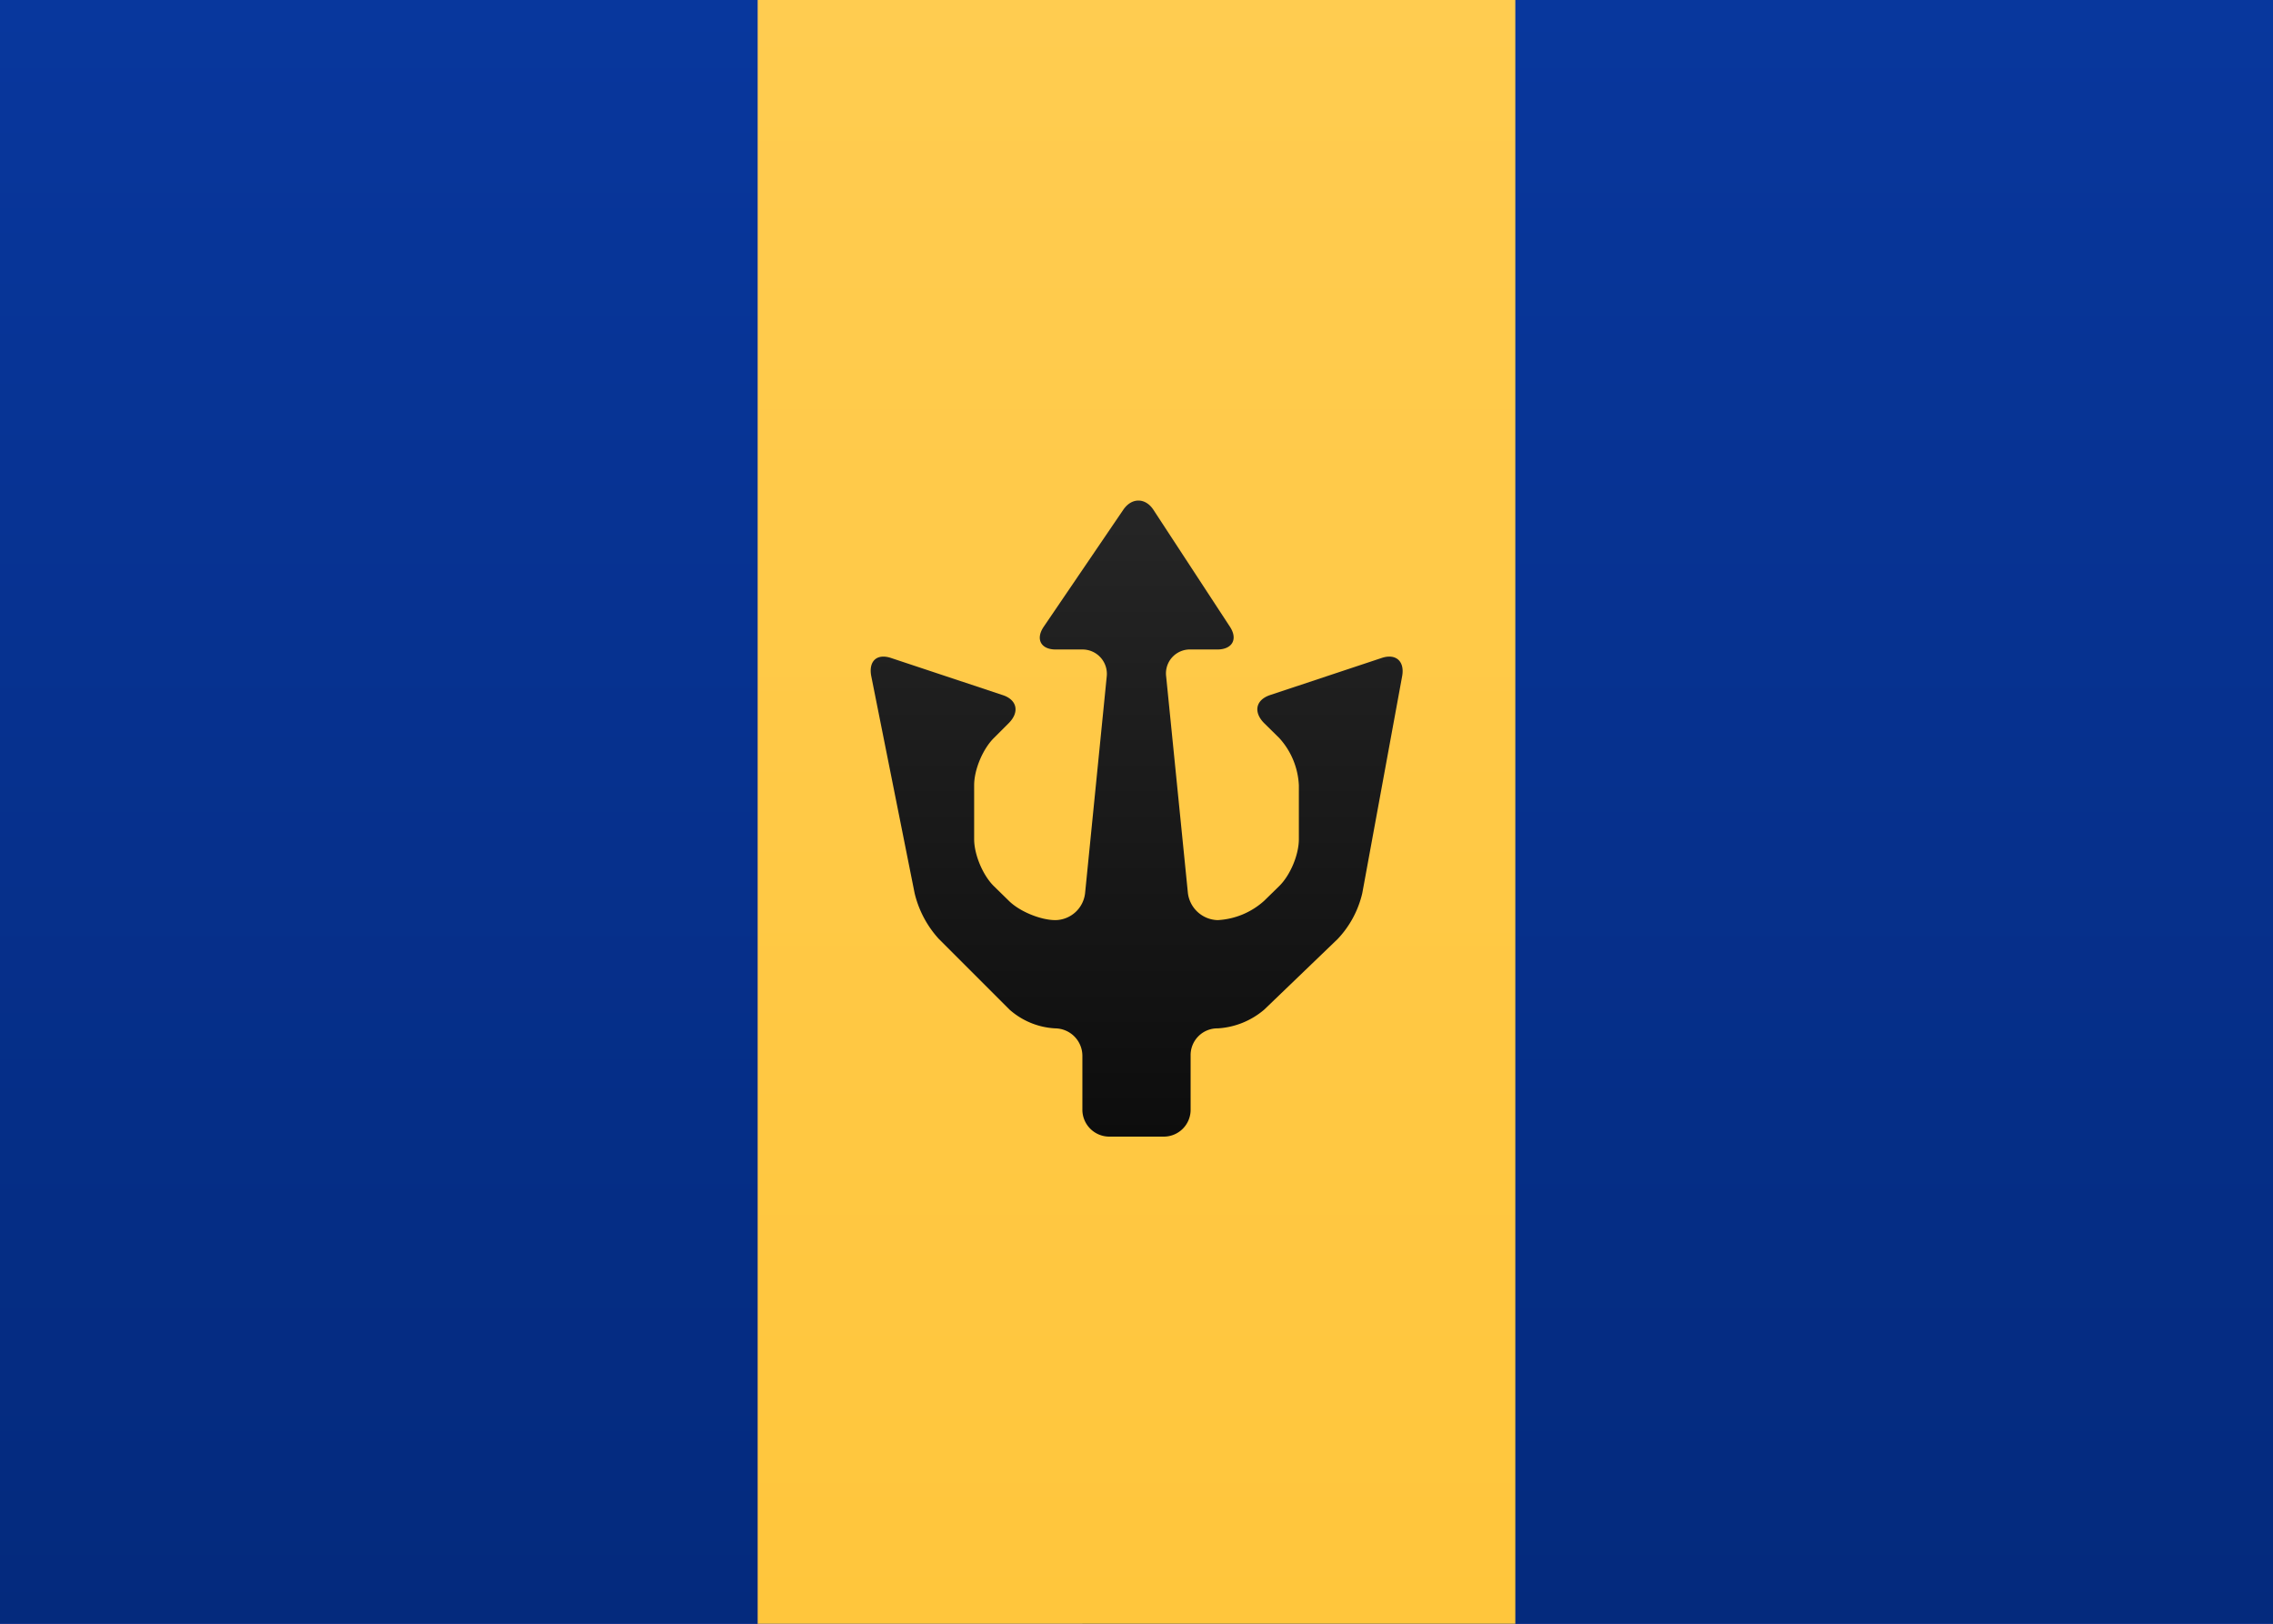 <svg width="21" height="15" viewBox="0 0 21 15" xmlns="http://www.w3.org/2000/svg"><rect x="0" y="0" width="21" height="15" fill="#808080" stroke="none"/><title>BB</title><defs><linearGradient x1="50%" y1="0%" x2="50%" y2="100%" id="a"><stop stop-color="#FFF" offset="0%"/><stop stop-color="#F0F0F0" offset="100%"/></linearGradient><linearGradient x1="50%" y1="0%" x2="50%" y2="100%" id="b"><stop stop-color="#1132C7" offset="0%"/><stop stop-color="#0522A5" offset="100%"/></linearGradient><linearGradient x1="50%" y1="0%" x2="50%" y2="100%" id="c"><stop stop-color="#08379D" offset="0%"/><stop stop-color="#042A7D" offset="100%"/></linearGradient><linearGradient x1="50%" y1="0%" x2="50%" y2="100%" id="d"><stop stop-color="#FFCC50" offset="0%"/><stop stop-color="#FFC63C" offset="100%"/></linearGradient><linearGradient x1="50%" y1="0%" x2="50%" y2="100%" id="e"><stop stop-color="#262626" offset="0%"/><stop stop-color="#0D0D0D" offset="100%"/></linearGradient></defs><g fill="none" fill-rule="evenodd"><path fill="url(#a)" d="M0 0h21v15H0z"/><path fill="url(#b)" d="M0 0h21v15H0z"/><path fill="url(#c)" d="M10 0h11v15H10zM0 0h7v15H0z"/><path fill="url(#d)" d="M7 0h7v15H7z"/><path d="M10.378 4.709c.079-.116.206-.11.278 0l.708 1.082c.075.116.019.209-.118.209h-.242a.221.221 0 0 0-.23.249l.201 2.002a.285.285 0 0 0 .275.249.695.695 0 0 0 .43-.179l.14-.137c.1-.099.18-.286.18-.432v-.498a.696.696 0 0 0-.18-.435l-.14-.138c-.1-.1-.082-.214.054-.26l1.032-.343c.13-.043.214.03.188.17l-.368 2.003a.918.918 0 0 1-.227.423l-.678.652a.726.726 0 0 1-.431.174.247.247 0 0 0-.25.252v.496a.248.248 0 0 1-.252.252h-.496a.249.249 0 0 1-.252-.252v-.496a.254.254 0 0 0-.25-.252.69.69 0 0 1-.424-.174l-.652-.652a.956.956 0 0 1-.224-.423l-.4-2.002c-.028-.138.048-.216.184-.17l1.032.343c.13.043.156.156.053.259l-.138.138c-.1.1-.181.289-.181.435v.498c0 .14.078.33.18.432l.14.137c.1.1.296.179.43.179a.28.28 0 0 0 .275-.249l.2-2.002A.225.225 0 0 0 9.996 6h-.242c-.14 0-.187-.098-.112-.209l.736-1.082z" fill="url(#e)"/></g></svg>